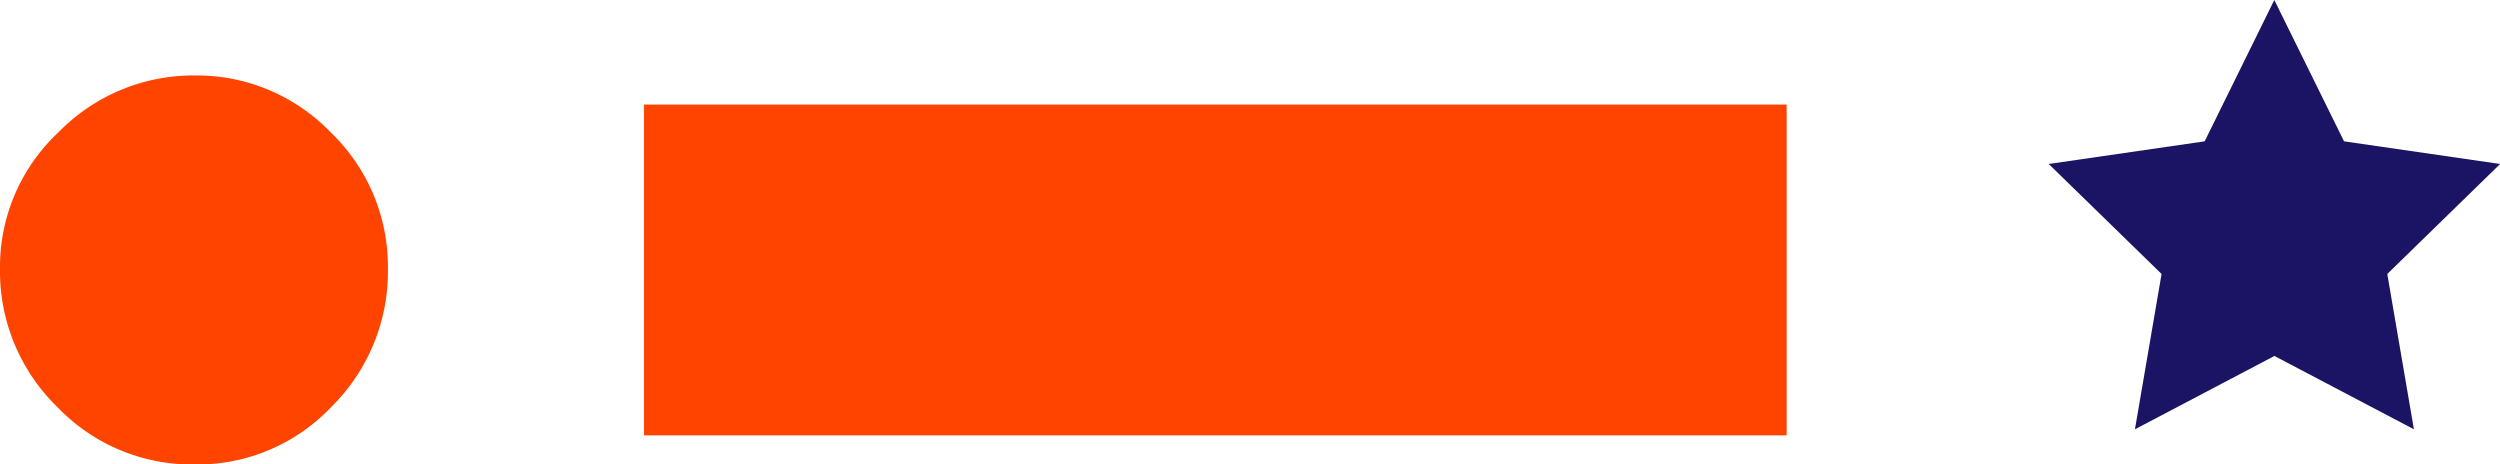 <svg xmlns="http://www.w3.org/2000/svg" xmlns:xlink="http://www.w3.org/1999/xlink" width="122.057" height="22.677" viewBox="0 0 122.057 22.677">
  <defs>
    <clipPath id="clip-path">
      <rect id="Rectangle_128" data-name="Rectangle 128" width="122.057" height="22.678" fill="none"/>
    </clipPath>
  </defs>
  <g id="Group_104" data-name="Group 104" transform="translate(0 0)">
    <path id="Path_129" data-name="Path 129" d="M269.134,0l-3.4,6.9-7.614,1.106,5.51,5.37-1.3,7.583,6.81-3.58,6.81,3.58-1.3-7.583,5.509-5.37L272.539,6.9Z" transform="translate(-158.096 0)" fill="#1b1464"/>
    <g id="Group_103" data-name="Group 103" transform="translate(0 0)">
      <g id="Group_102" data-name="Group 102" clip-path="url(#clip-path)">
        <path id="Path_130" data-name="Path 130" d="M9.5,9.507a9.079,9.079,0,0,1,6.653,2.786,9.08,9.08,0,0,1,2.786,6.654,9.286,9.286,0,0,1-2.758,6.738A9.007,9.007,0,0,1,9.5,28.5a9.1,9.1,0,0,1-6.711-2.815A9.238,9.238,0,0,1,0,18.947a8.988,8.988,0,0,1,2.843-6.654A9.2,9.2,0,0,1,9.5,9.507" transform="translate(0 -5.823)" fill="#f40"/>
        <rect id="Rectangle_127" data-name="Rectangle 127" width="55.786" height="16.151" transform="translate(31.443 5.105)" fill="#f40"/>
      </g>
    </g>
  </g>
</svg>
